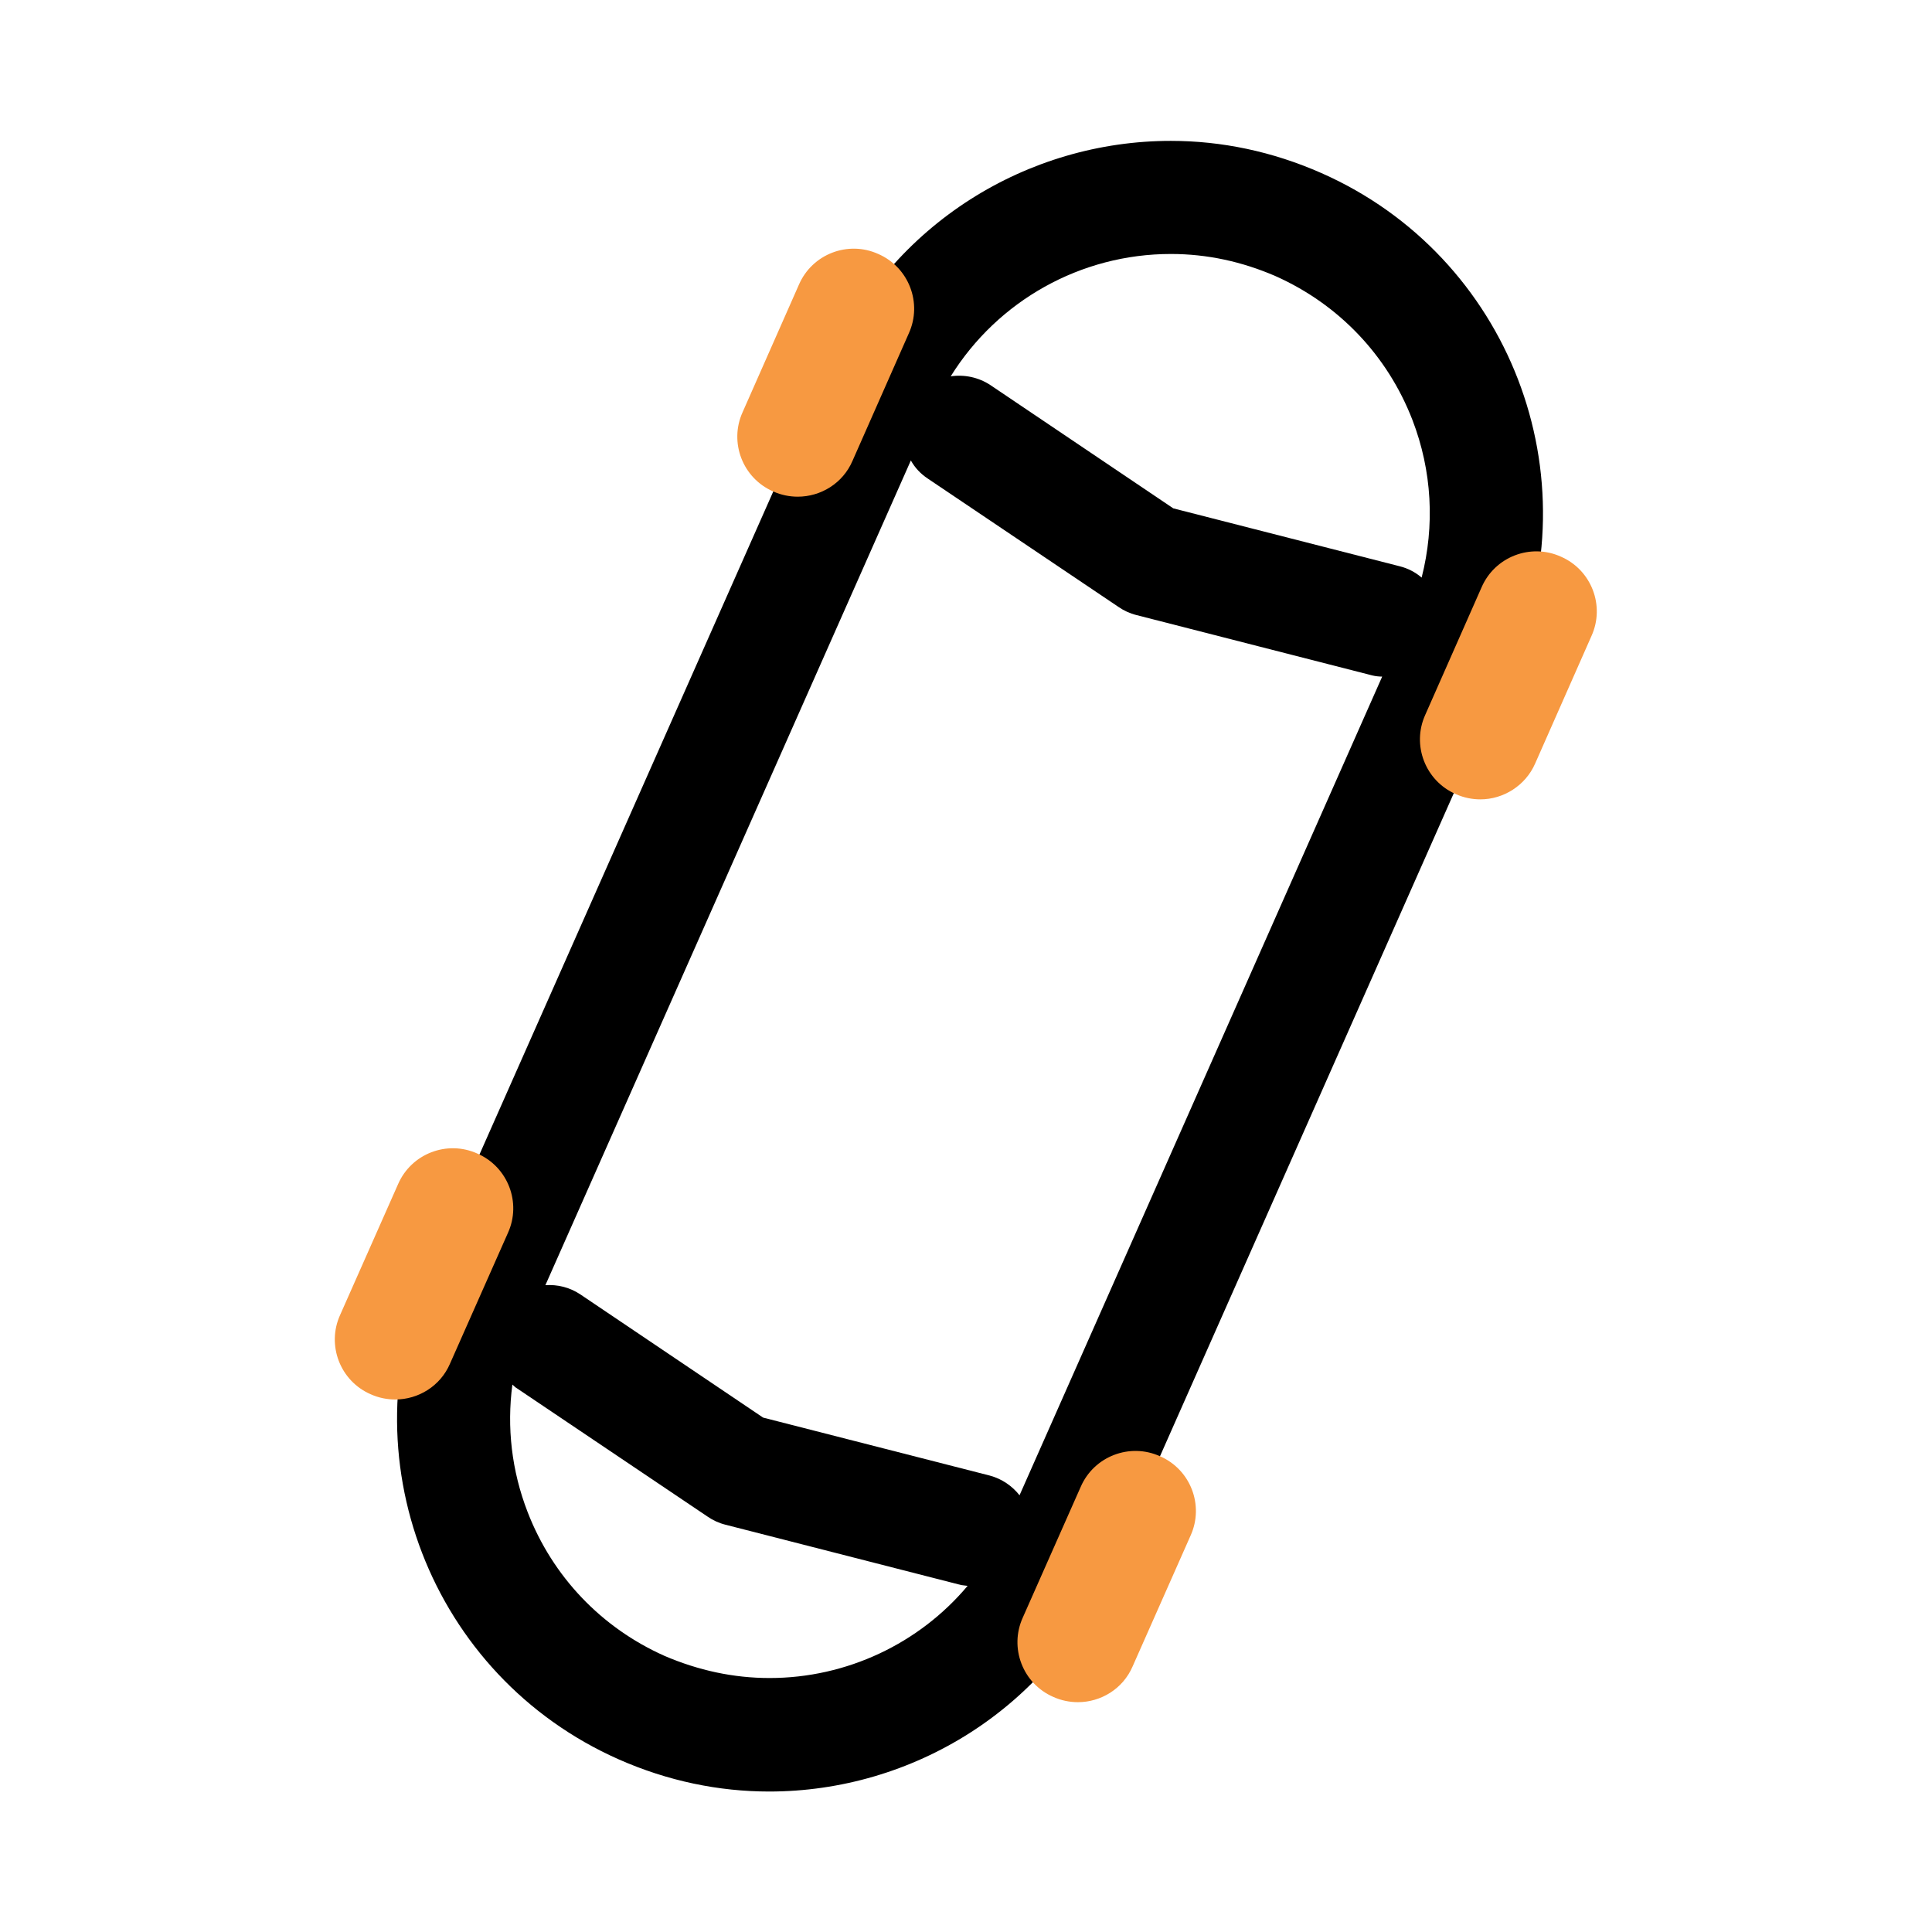 <?xml version="1.0" encoding="utf-8"?>
<!-- Generator: Adobe Illustrator 25.2.3, SVG Export Plug-In . SVG Version: 6.00 Build 0)  -->
<svg version="1.1" id="Слой_1" xmlns="http://www.w3.org/2000/svg" xmlns:xlink="http://www.w3.org/1999/xlink" x="0px" y="0px"
	 viewBox="0 0 48 48" style="enable-background:new 0 0 48 48;" xml:space="preserve">
<style type="text/css">
	.st0{fill:#F79941;}
</style>
<g>
	<path d="M32.83,4.3c-1.22-0.54-2.49-0.8-3.74-0.8c-3.55,0-6.93,2.05-8.46,5.51l-9.97,22.5c-2.07,4.67,0.04,10.13,4.71,12.2
		c1.22,0.54,2.49,0.8,3.74,0.8c3.55,0,6.93-2.05,8.46-5.51l9.97-22.5C39.61,11.83,37.5,6.36,32.83,4.3z M29.09,6.31
		c0.9,0,1.77,0.19,2.6,0.55c1.57,0.7,2.78,1.97,3.4,3.57c0.49,1.27,0.56,2.63,0.23,3.92c-0.15-0.13-0.34-0.23-0.54-0.28l-5.63-1.44
		l-4.54-3.06c-0.3-0.2-0.66-0.27-0.99-0.22C24.79,7.47,26.85,6.31,29.09,6.31z M19.12,41.69c-0.9,0-1.77-0.19-2.61-0.55
		c-1.57-0.7-2.78-1.97-3.4-3.57c-0.4-1.03-0.52-2.11-0.38-3.17c0.04,0.03,0.07,0.07,0.11,0.09l4.74,3.19
		c0.13,0.09,0.28,0.16,0.44,0.2l5.86,1.5c0.05,0.01,0.1,0.01,0.16,0.02C22.84,40.83,21.04,41.69,19.12,41.69z M25.33,37.15
		c-0.18-0.23-0.44-0.41-0.74-0.49l-5.63-1.44l-4.54-3.06c-0.27-0.18-0.57-0.25-0.87-0.23l9.08-20.49c0.1,0.18,0.24,0.33,0.42,0.45
		l4.74,3.19c0.13,0.09,0.28,0.16,0.44,0.2l5.86,1.5c0.08,0.02,0.17,0.03,0.25,0.03L25.33,37.15z"/>
	<path class="st0" d="M19.82,12.34c-0.2,0-0.41-0.04-0.61-0.13c-0.76-0.33-1.1-1.22-0.76-1.97l1.4-3.17
		c0.33-0.76,1.22-1.1,1.97-0.76c0.76,0.33,1.1,1.22,0.76,1.97l-1.4,3.17C20.94,12.01,20.39,12.34,19.82,12.34z"/>
	<path class="st0" d="M36.78,19.86c-0.2,0-0.41-0.04-0.61-0.13c-0.76-0.33-1.1-1.22-0.76-1.97l1.4-3.17
		c0.33-0.76,1.22-1.1,1.97-0.76c0.76,0.33,1.1,1.22,0.76,1.97l-1.4,3.17C37.9,19.52,37.35,19.86,36.78,19.86z"/>
	<path class="st0" d="M9.82,34.77c-0.2,0-0.41-0.04-0.61-0.13c-0.76-0.33-1.1-1.22-0.76-1.97l1.44-3.25
		c0.33-0.76,1.22-1.1,1.97-0.76c0.76,0.33,1.1,1.22,0.76,1.97l-1.44,3.25C10.94,34.44,10.39,34.77,9.82,34.77z"/>
	<path class="st0" d="M26.78,42.29c-0.2,0-0.41-0.04-0.61-0.13c-0.76-0.33-1.1-1.22-0.76-1.97l1.44-3.25
		c0.33-0.76,1.22-1.1,1.97-0.76c0.76,0.33,1.1,1.22,0.76,1.97l-1.44,3.25C27.9,41.96,27.35,42.29,26.78,42.29z"/>
</g>
</svg>
